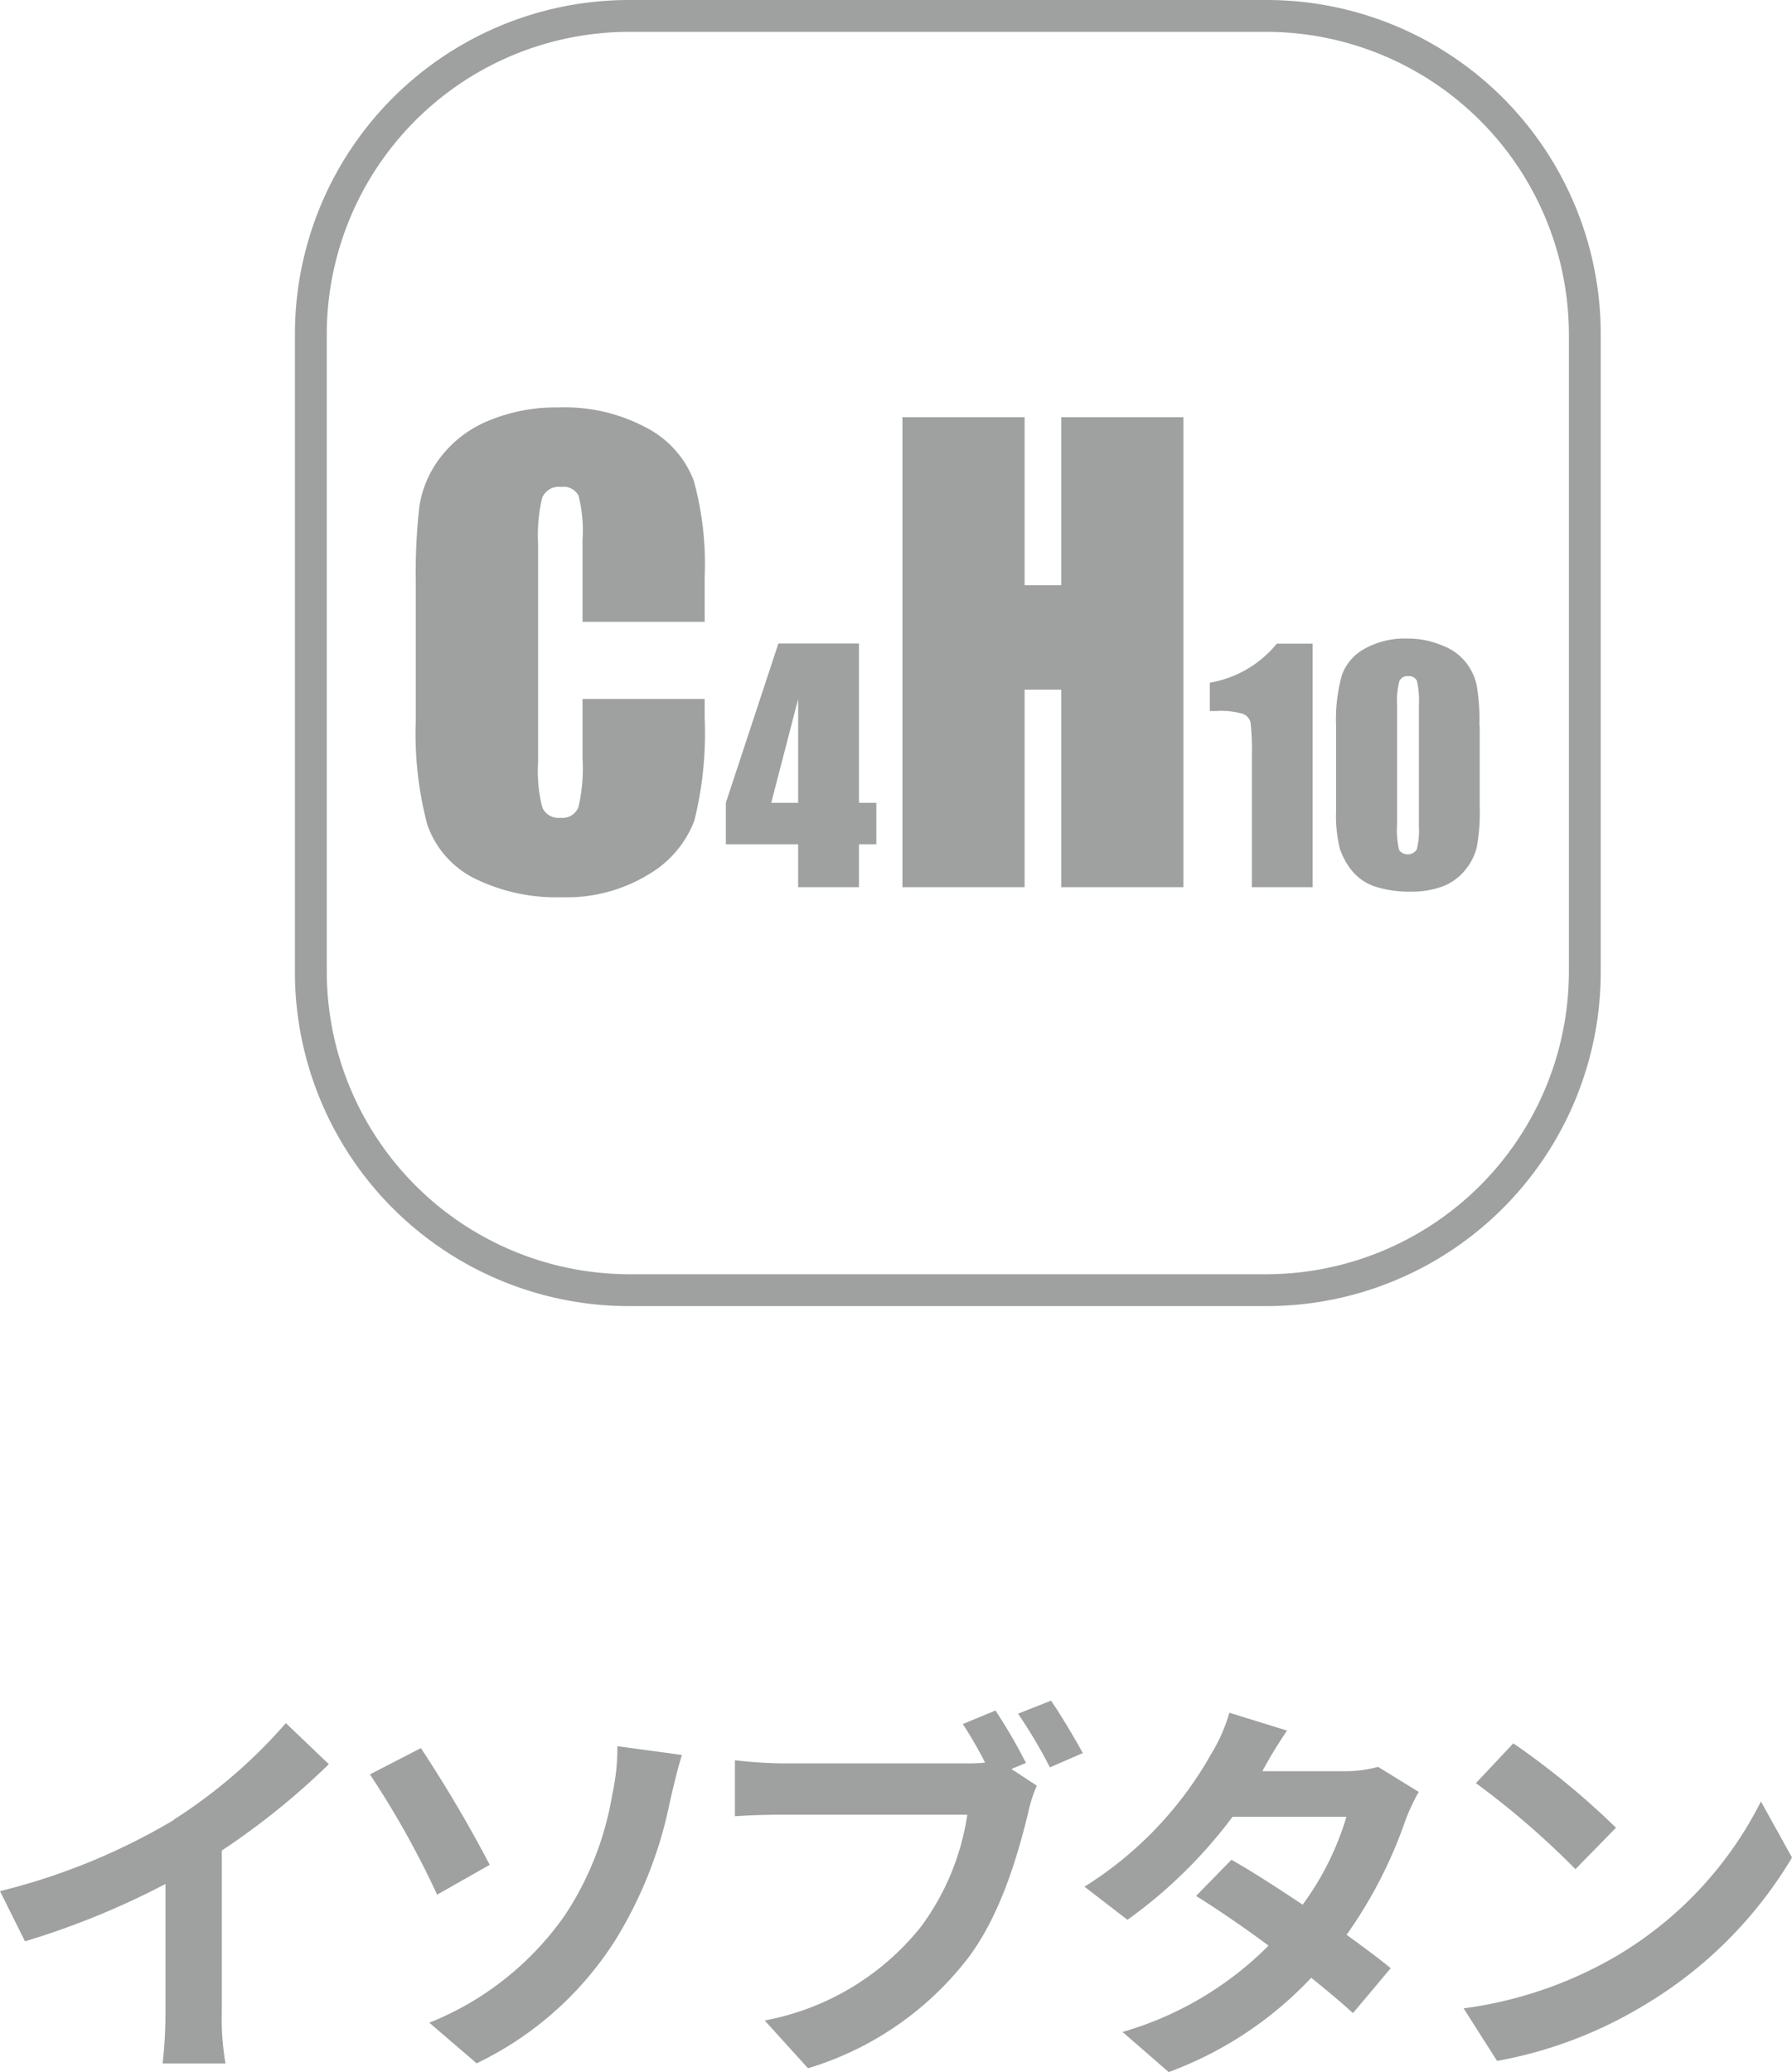 <svg xmlns="http://www.w3.org/2000/svg" width="112.53" height="130.09" viewBox="0 0 112.53 130.09">
  <g id="uuid-29c5e74b-f1bc-4827-aff4-5a5e56b43c78" transform="translate(-7.47 -0.04)">
    <g id="uuid-88bc194f-29df-46a3-b580-089b0ceabf36">
      <path id="uuid-21d24343-d6e4-41fd-b9bc-4d0a77fae306" d="M46.99.04h40a20.979,20.979,0,0,1,21,21v40a20.979,20.979,0,0,1-21,21h-40a20.979,20.979,0,0,1-21-21v-40a20.983,20.983,0,0,1,21-21Zm40,80a19.022,19.022,0,0,0,19-19v-40a19.022,19.022,0,0,0-19-19h-40a19,19,0,0,0-19,19v40a19.022,19.022,0,0,0,19,19Z" fill="#9fa0a0"/>
      <g id="グループ_15" data-name="グループ 15">
        <path id="パス_67" data-name="パス 67" d="M51.72,39.08H44.05V33.95a8.93,8.93,0,0,0-.25-2.79,1.052,1.052,0,0,0-1.08-.55,1.14,1.14,0,0,0-1.2.67,10.212,10.212,0,0,0-.26,2.92V47.91a9.222,9.222,0,0,0,.26,2.81,1.09,1.09,0,0,0,1.15.66,1.057,1.057,0,0,0,1.12-.66,10.67,10.67,0,0,0,.26-3.09V43.92h7.67v1.15a22.756,22.756,0,0,1-.65,6.5,6.648,6.648,0,0,1-2.86,3.36,9.826,9.826,0,0,1-5.46,1.44,11.6,11.6,0,0,1-5.56-1.22,5.942,5.942,0,0,1-2.9-3.38,22.357,22.357,0,0,1-.71-6.5V36.65a37.609,37.609,0,0,1,.22-4.79,6.715,6.715,0,0,1,1.3-3.07,7.254,7.254,0,0,1,3.01-2.32,10.958,10.958,0,0,1,4.42-.85,10.87,10.87,0,0,1,5.6,1.31,6.255,6.255,0,0,1,2.9,3.27,19.682,19.682,0,0,1,.69,6.09v2.8Z" fill="#9fa0a0"/>
        <path id="パス_68" data-name="パス 68" d="M61.41,40.44v10H62.5v2.61H61.41v2.69H57.59V53.05H53.05V50.44l3.3-10Zm-3.82,10V43.93L55.9,50.44h1.69Z" fill="#9fa0a0"/>
        <path id="パス_69" data-name="パス 69" d="M81.78,26.23V55.74H74.11V43.34h-2.3v12.4H64.14V26.23h7.67V36.78h2.3V26.23Z" fill="#9fa0a0"/>
        <path id="パス_70" data-name="パス 70" d="M89.9,40.44v15.3H86.08v-8.2A16.049,16.049,0,0,0,86,45.4a.786.786,0,0,0-.47-.54,4.977,4.977,0,0,0-1.71-.18h-.38V42.9a6.941,6.941,0,0,0,4.21-2.45H89.9Z" fill="#9fa0a0"/>
        <path id="パス_71" data-name="パス 71" d="M100.39,45.62v5.1a11.765,11.765,0,0,1-.19,2.53,3.6,3.6,0,0,1-.78,1.48,3.336,3.336,0,0,1-1.44.99,5.575,5.575,0,0,1-1.88.3,7.071,7.071,0,0,1-2.28-.32,3.141,3.141,0,0,1-1.45-.99,4.452,4.452,0,0,1-.77-1.41,8.818,8.818,0,0,1-.23-2.36V45.6a10.368,10.368,0,0,1,.36-3.16,3.064,3.064,0,0,1,1.45-1.68,5.134,5.134,0,0,1,2.62-.63,5.541,5.541,0,0,1,2.25.44,3.4,3.4,0,0,1,2.15,2.5,12.82,12.82,0,0,1,.17,2.53Zm-3.82-1.29a5.707,5.707,0,0,0-.12-1.53.527.527,0,0,0-.55-.31.537.537,0,0,0-.56.33,5.008,5.008,0,0,0-.14,1.51V51.8a5.376,5.376,0,0,0,.13,1.61.671.671,0,0,0,1.11-.05,4.773,4.773,0,0,0,.13-1.45V44.33Z" fill="#9fa0a0"/>
      </g>
      <g id="グループ_16" data-name="グループ 16">
        <path id="パス_72" data-name="パス 72" d="M18.37,114.29a32.4,32.4,0,0,0,7.05-6.07l2.7,2.58a46.38,46.38,0,0,1-6.72,5.42v10.1a16.648,16.648,0,0,0,.23,3.27H17.68a27.743,27.743,0,0,0,.18-3.27v-8a50.041,50.041,0,0,1-8.82,3.6l-1.57-3.15a40.166,40.166,0,0,0,10.92-4.47Z" fill="#9fa0a0"/>
        <path id="パス_73" data-name="パス 73" d="M38.22,117.12l-3.3,1.87a57.025,57.025,0,0,0-4.22-7.55l3.2-1.65a84.769,84.769,0,0,1,4.32,7.32Zm4.75,3.12a19.481,19.481,0,0,0,2.95-7.55,13.594,13.594,0,0,0,.32-3.02l4.05.55c-.3.97-.58,2.2-.75,2.92a26.387,26.387,0,0,1-3.47,8.77,21.137,21.137,0,0,1-8.67,7.67l-2.97-2.55a18.972,18.972,0,0,0,8.55-6.8Z" fill="#9fa0a0"/>
        <path id="パス_74" data-name="パス 74" d="M71.9,110.72l-.92.38,1.6,1.05a8.416,8.416,0,0,0-.55,1.72c-.6,2.45-1.67,6.32-3.77,9.1a19.941,19.941,0,0,1-10.05,6.92l-2.72-3a16.4,16.4,0,0,0,9.8-5.87,15.621,15.621,0,0,0,2.92-7.05H56.59c-1.15,0-2.32.05-2.97.1v-3.52a27.92,27.92,0,0,0,2.97.2H68.16a10.4,10.4,0,0,0,1.17-.05,25.553,25.553,0,0,0-1.4-2.42l2.05-.85a32.891,32.891,0,0,1,1.92,3.3Zm3.57-.62-2.07.9a31.469,31.469,0,0,0-2-3.37l2.07-.82c.62.9,1.52,2.42,2,3.3Z" fill="#9fa0a0"/>
        <path id="パス_75" data-name="パス 75" d="M86.77,111.24h5.07a8.138,8.138,0,0,0,2.17-.27l2.55,1.57a12.745,12.745,0,0,0-.83,1.77,28.379,28.379,0,0,1-3.7,7.2c1.07.78,2.05,1.5,2.77,2.1l-2.37,2.82c-.67-.62-1.6-1.4-2.62-2.22a23.4,23.4,0,0,1-8.95,5.92l-2.9-2.52a21.214,21.214,0,0,0,9.17-5.42c-1.62-1.2-3.27-2.32-4.55-3.12l2.22-2.27c1.32.75,2.9,1.77,4.47,2.82a17.835,17.835,0,0,0,2.75-5.52H84.87a30.05,30.05,0,0,1-6.6,6.47l-2.7-2.08a23.252,23.252,0,0,0,7.95-8.32,10.529,10.529,0,0,0,1.15-2.6l3.62,1.12a28.74,28.74,0,0,0-1.55,2.55Z" fill="#9fa0a0"/>
        <path id="パス_76" data-name="パス 76" d="M108.95,122.86a23.6,23.6,0,0,0,9.1-9.72l1.95,3.52a26.624,26.624,0,0,1-9.25,9.25,27.145,27.145,0,0,1-9.27,3.52l-2.1-3.3a25.709,25.709,0,0,0,9.57-3.27Zm0-8.07-2.55,2.6a52.04,52.04,0,0,0-6.25-5.4l2.35-2.5a49.662,49.662,0,0,1,6.45,5.3Z" fill="#9fa0a0"/>
      </g>
    </g>
  </g>
</svg>
